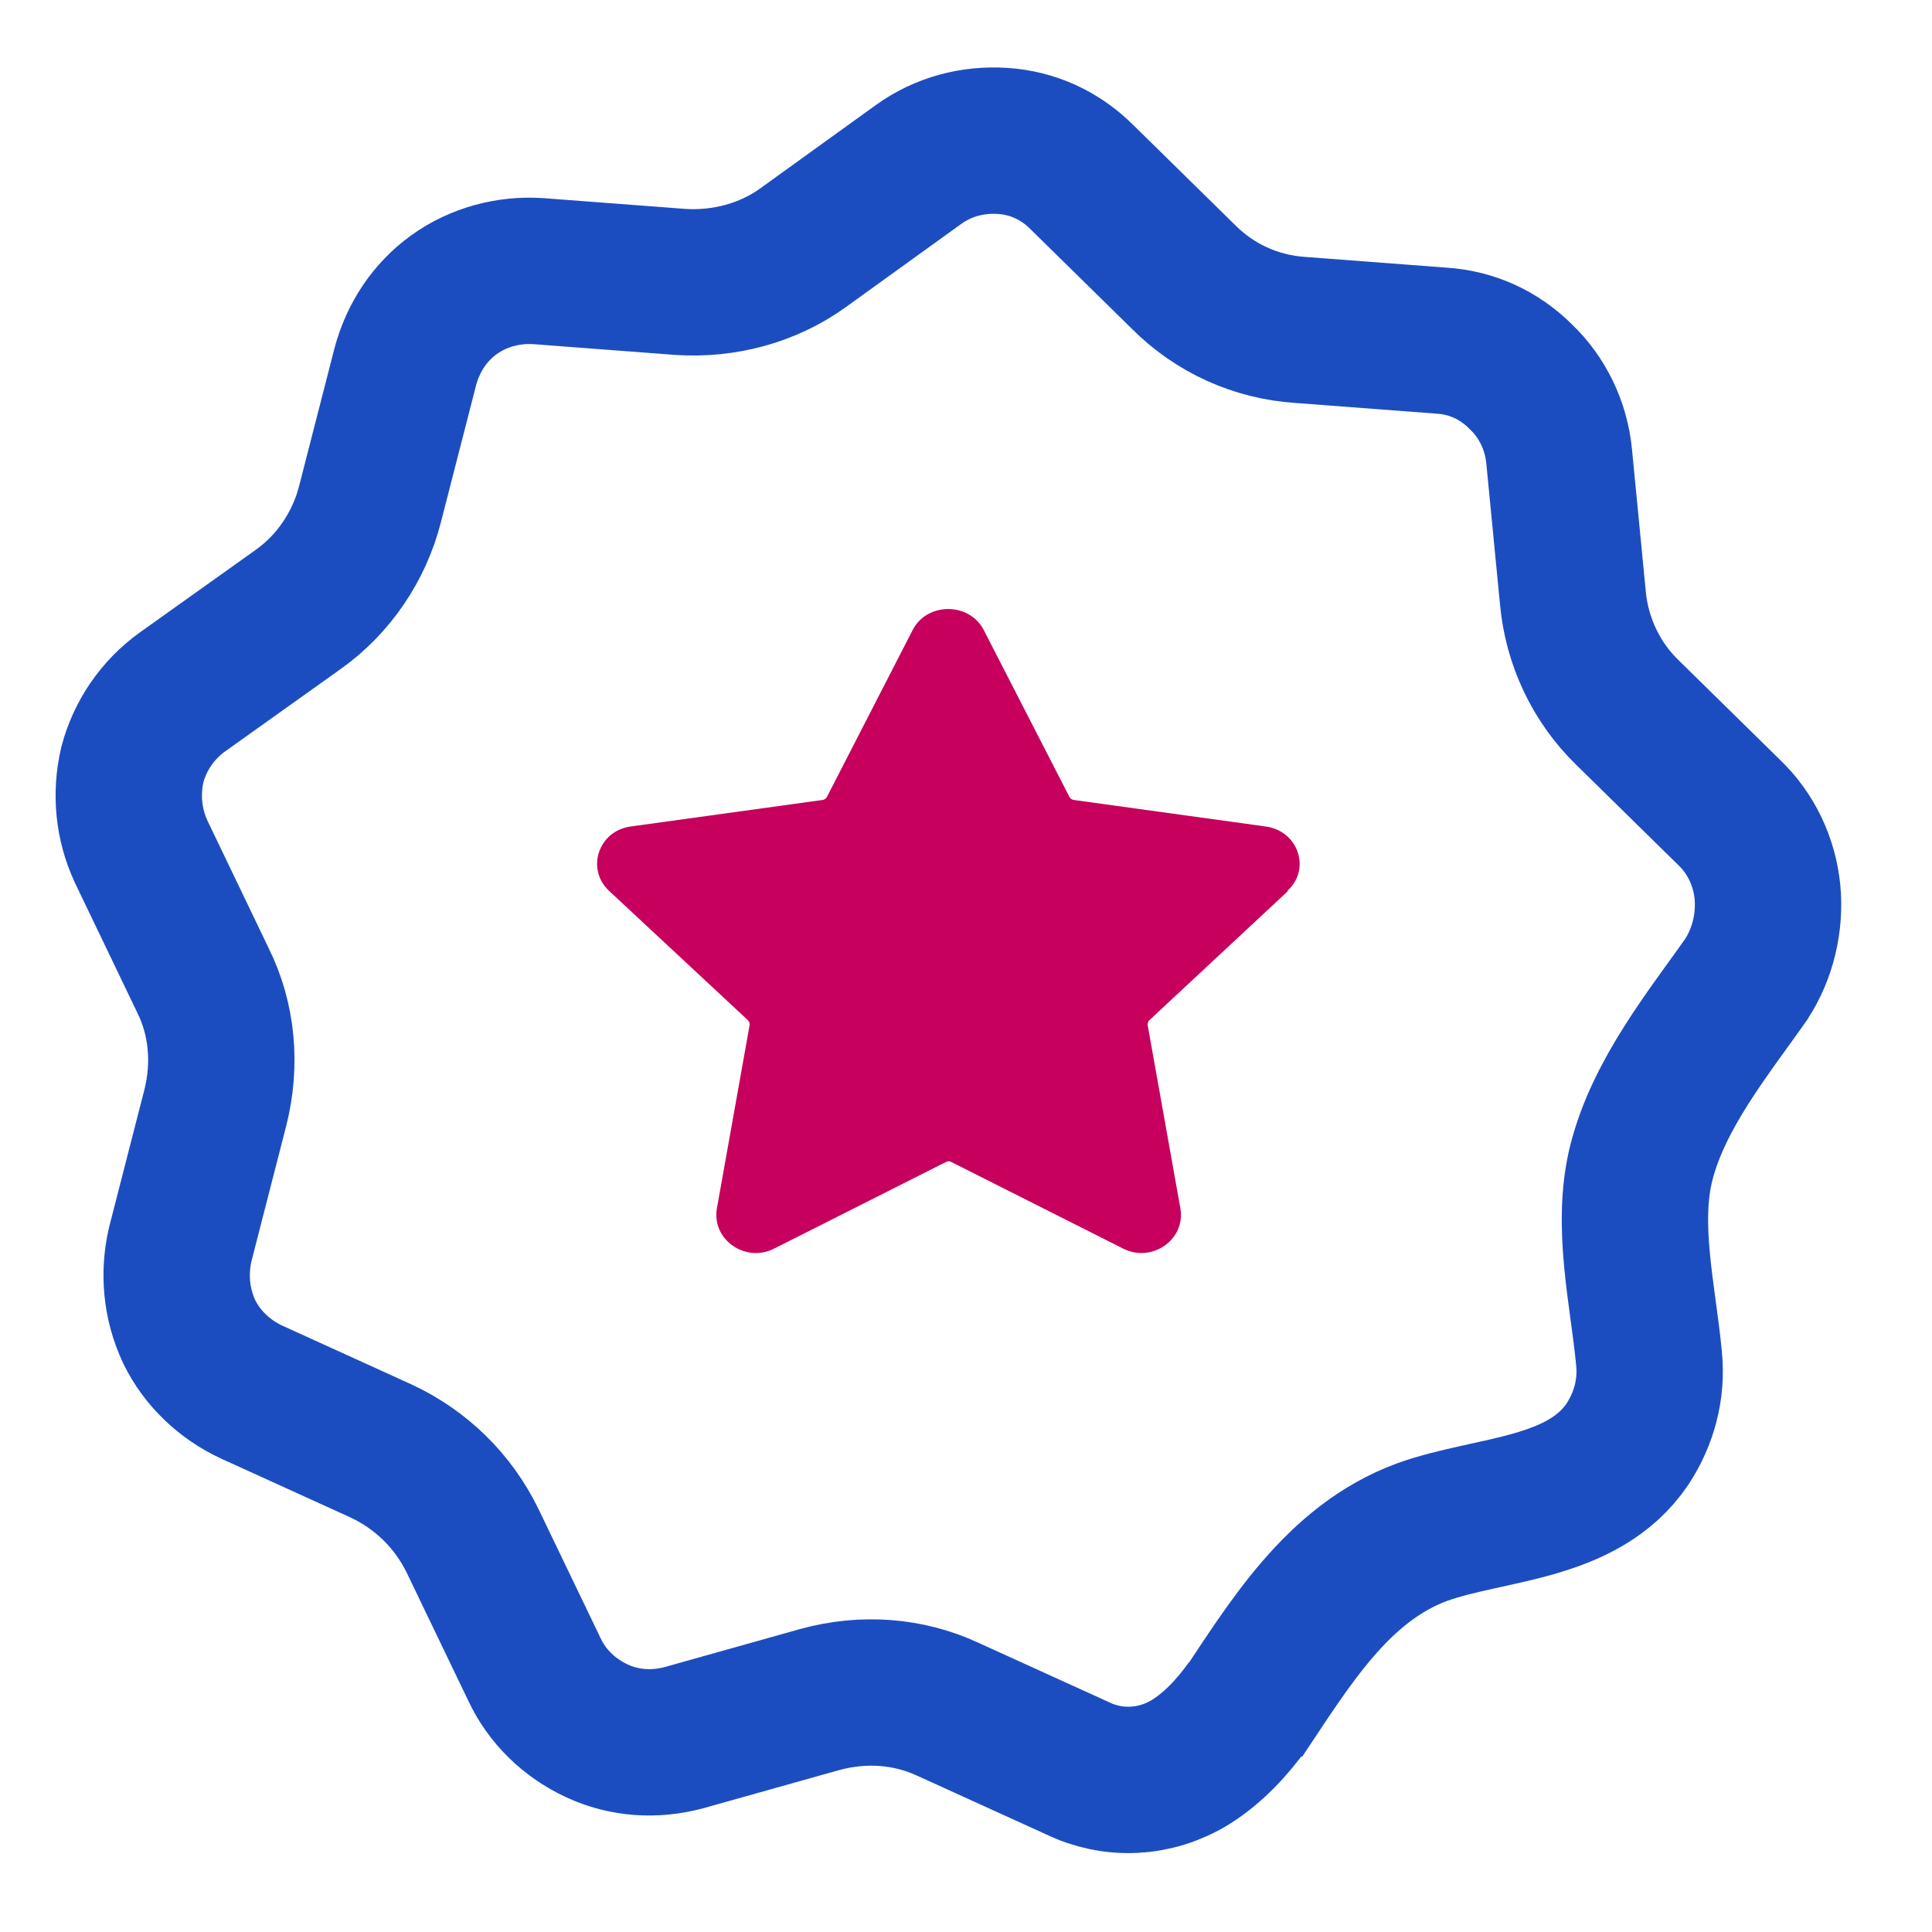 <svg width="33" height="33" viewBox="0 0 33 33" fill="none" xmlns="http://www.w3.org/2000/svg">
<path d="M29.855 16.688C29.186 17.641 28.334 18.678 28.034 19.865C27.767 20.935 28.067 22.139 28.167 23.209C28.218 23.728 28.084 24.23 27.8 24.664C27.032 25.801 25.462 25.751 24.292 26.169C22.839 26.704 22.021 28.092 21.202 29.313L21.319 29.129C21.052 29.497 20.735 29.848 20.334 30.099C19.732 30.467 19.014 30.5 18.396 30.199L16.191 29.196C15.506 28.878 14.738 28.828 14.003 29.029L11.681 29.681C11.18 29.815 10.662 29.781 10.195 29.564C9.727 29.346 9.343 28.979 9.126 28.51L8.073 26.32C7.739 25.634 7.188 25.099 6.503 24.781L4.298 23.778C3.831 23.561 3.447 23.193 3.229 22.741C3.012 22.273 2.962 21.755 3.079 21.253L3.68 18.912C3.864 18.176 3.797 17.407 3.463 16.738L2.411 14.547C2.194 14.079 2.144 13.561 2.261 13.059C2.394 12.558 2.695 12.123 3.112 11.822L5.083 10.417C5.701 9.982 6.136 9.33 6.32 8.611L6.921 6.27C7.054 5.768 7.338 5.334 7.756 5.033C8.174 4.732 8.691 4.598 9.192 4.631L11.614 4.815C12.366 4.865 13.118 4.665 13.719 4.23L15.69 2.809C16.108 2.508 16.609 2.374 17.127 2.407C17.644 2.441 18.112 2.658 18.48 3.026L20.217 4.732C20.751 5.267 21.453 5.585 22.204 5.635L24.626 5.819C25.144 5.852 25.612 6.069 25.979 6.437C26.347 6.788 26.581 7.273 26.631 7.792L26.865 10.2C26.931 10.952 27.265 11.655 27.8 12.173L29.537 13.879C29.905 14.23 30.138 14.715 30.189 15.233C30.239 15.751 30.111 16.292 29.827 16.726L29.855 16.688Z" stroke="#1C4DC0" stroke-width="2.5" stroke-miterlimit="10"/>
<path d="M21.995 15.217C21.998 15.217 21.999 15.22 21.997 15.222L19.634 17.424C19.609 17.447 19.598 17.481 19.604 17.515L20.162 20.641C20.254 21.176 19.671 21.578 19.18 21.325L16.248 19.847C16.22 19.832 16.187 19.832 16.159 19.847L13.227 21.325C12.736 21.578 12.153 21.176 12.245 20.641L12.803 17.515C12.809 17.481 12.798 17.447 12.773 17.424L10.404 15.217C10.005 14.846 10.22 14.192 10.773 14.117L14.05 13.664C14.082 13.659 14.111 13.64 14.125 13.611L15.59 10.759C15.835 10.284 16.556 10.284 16.802 10.759L18.266 13.611C18.281 13.64 18.309 13.659 18.341 13.664L21.619 14.117C22.169 14.191 22.399 14.839 21.993 15.212C21.991 15.214 21.992 15.217 21.995 15.217Z" fill="#C6005C"/>
</svg>
